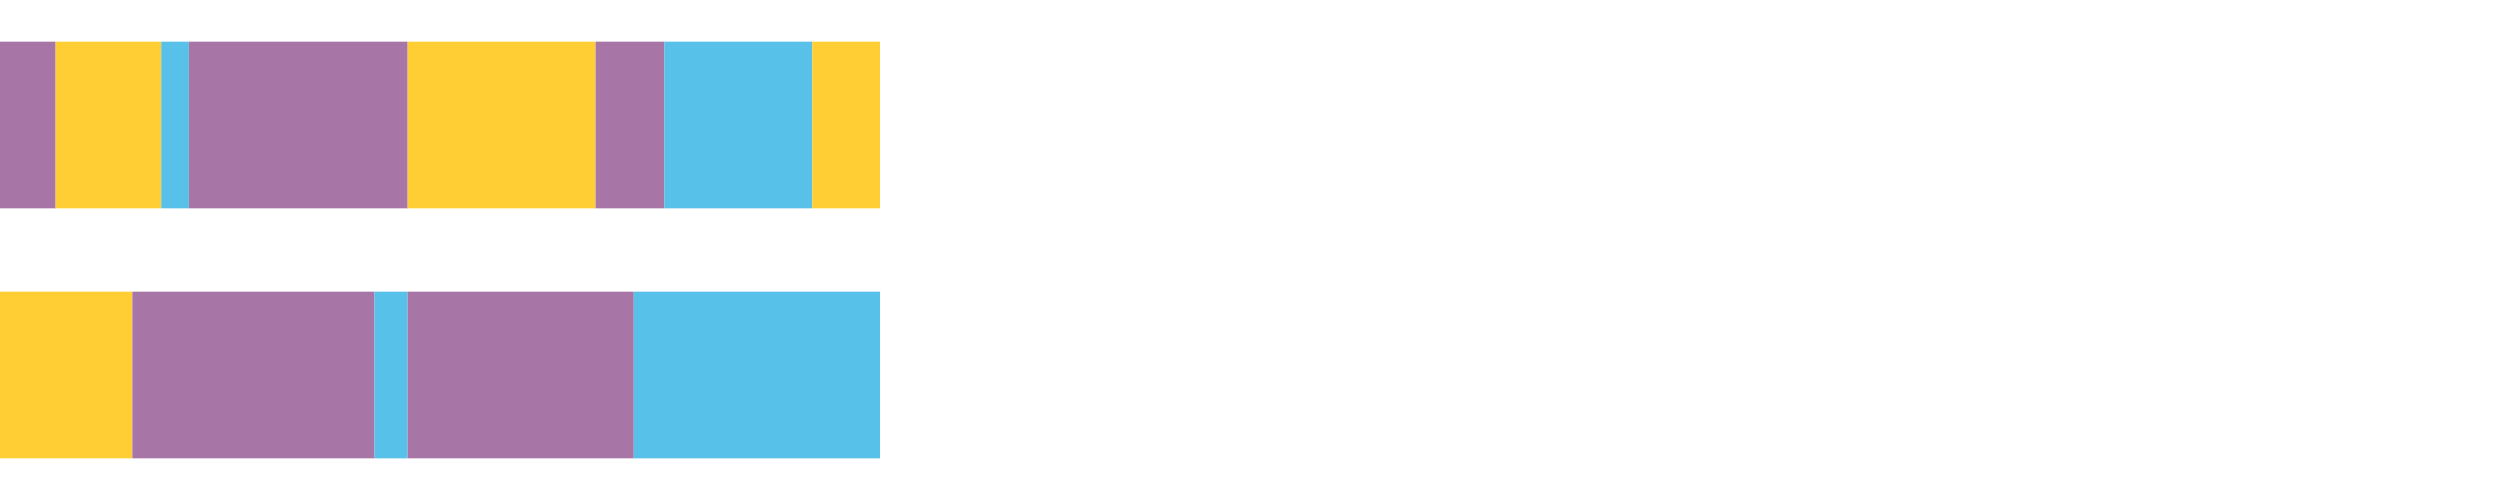 <?xml version="1.0" encoding="UTF-8"?>
<svg xmlns="http://www.w3.org/2000/svg" xmlns:xlink="http://www.w3.org/1999/xlink" width="1080pt" height="216pt" viewBox="0 0 1080 216" version="1.1">
<g><path style="stroke:none;fill-rule:nonzero;fill:#A776A6;fill-opacity:1;" d="M 0.0 18 L 0.0 90 L 24.021 90 L 24.021 18 Z M 0.0 18"/><path style="stroke:none;fill-rule:nonzero;fill:#FFCE34;fill-opacity:1;" d="M 24.021 18 L 24.021 90 L 69.65 90 L 69.65 18 Z M 24.021 18"/><path style="stroke:none;fill-rule:nonzero;fill:#57C1E9;fill-opacity:1;" d="M 69.65 18 L 69.65 90 L 81.589 90 L 81.589 18 Z M 69.65 18"/><path style="stroke:none;fill-rule:nonzero;fill:#A776A6;fill-opacity:1;" d="M 81.589 18 L 81.589 90 L 176.099 90 L 176.099 18 Z M 81.589 18"/><path style="stroke:none;fill-rule:nonzero;fill:#FFCE34;fill-opacity:1;" d="M 176.099 18 L 176.099 90 L 257.294 90 L 257.294 18 Z M 176.099 18"/><path style="stroke:none;fill-rule:nonzero;fill:#A776A6;fill-opacity:1;" d="M 257.294 18 L 257.294 90 L 286.976 90 L 286.976 18 Z M 257.294 18"/><path style="stroke:none;fill-rule:nonzero;fill:#57C1E9;fill-opacity:1;" d="M 286.976 18 L 286.976 90 L 350.865 90 L 350.865 18 Z M 286.976 18"/><path style="stroke:none;fill-rule:nonzero;fill:#FFCE34;fill-opacity:1;" d="M 350.865 18 L 350.865 90 L 380.18 90 L 380.18 18 Z M 350.865 18"/><path style="stroke:none;fill-rule:nonzero;fill:#FFCE34;fill-opacity:1;" d="M 0.0 126 L 0.0 198 L 57.183 198 L 57.183 126 Z M 0.0 126"/><path style="stroke:none;fill-rule:nonzero;fill:#A776A6;fill-opacity:1;" d="M 57.183 126 L 57.183 198 L 161.775 198 L 161.775 126 Z M 57.183 126"/><path style="stroke:none;fill-rule:nonzero;fill:#57C1E9;fill-opacity:1;" d="M 161.775 126 L 161.775 198 L 176.099 198 L 176.099 126 Z M 161.775 126"/><path style="stroke:none;fill-rule:nonzero;fill:#A776A6;fill-opacity:1;" d="M 176.099 126 L 176.099 198 L 273.79 198 L 273.79 126 Z M 176.099 126"/><path style="stroke:none;fill-rule:nonzero;fill:#57C1E9;fill-opacity:1;" d="M 273.79 126 L 273.79 198 L 380.18 198 L 380.18 126 Z M 273.79 126"/></g>
</svg>